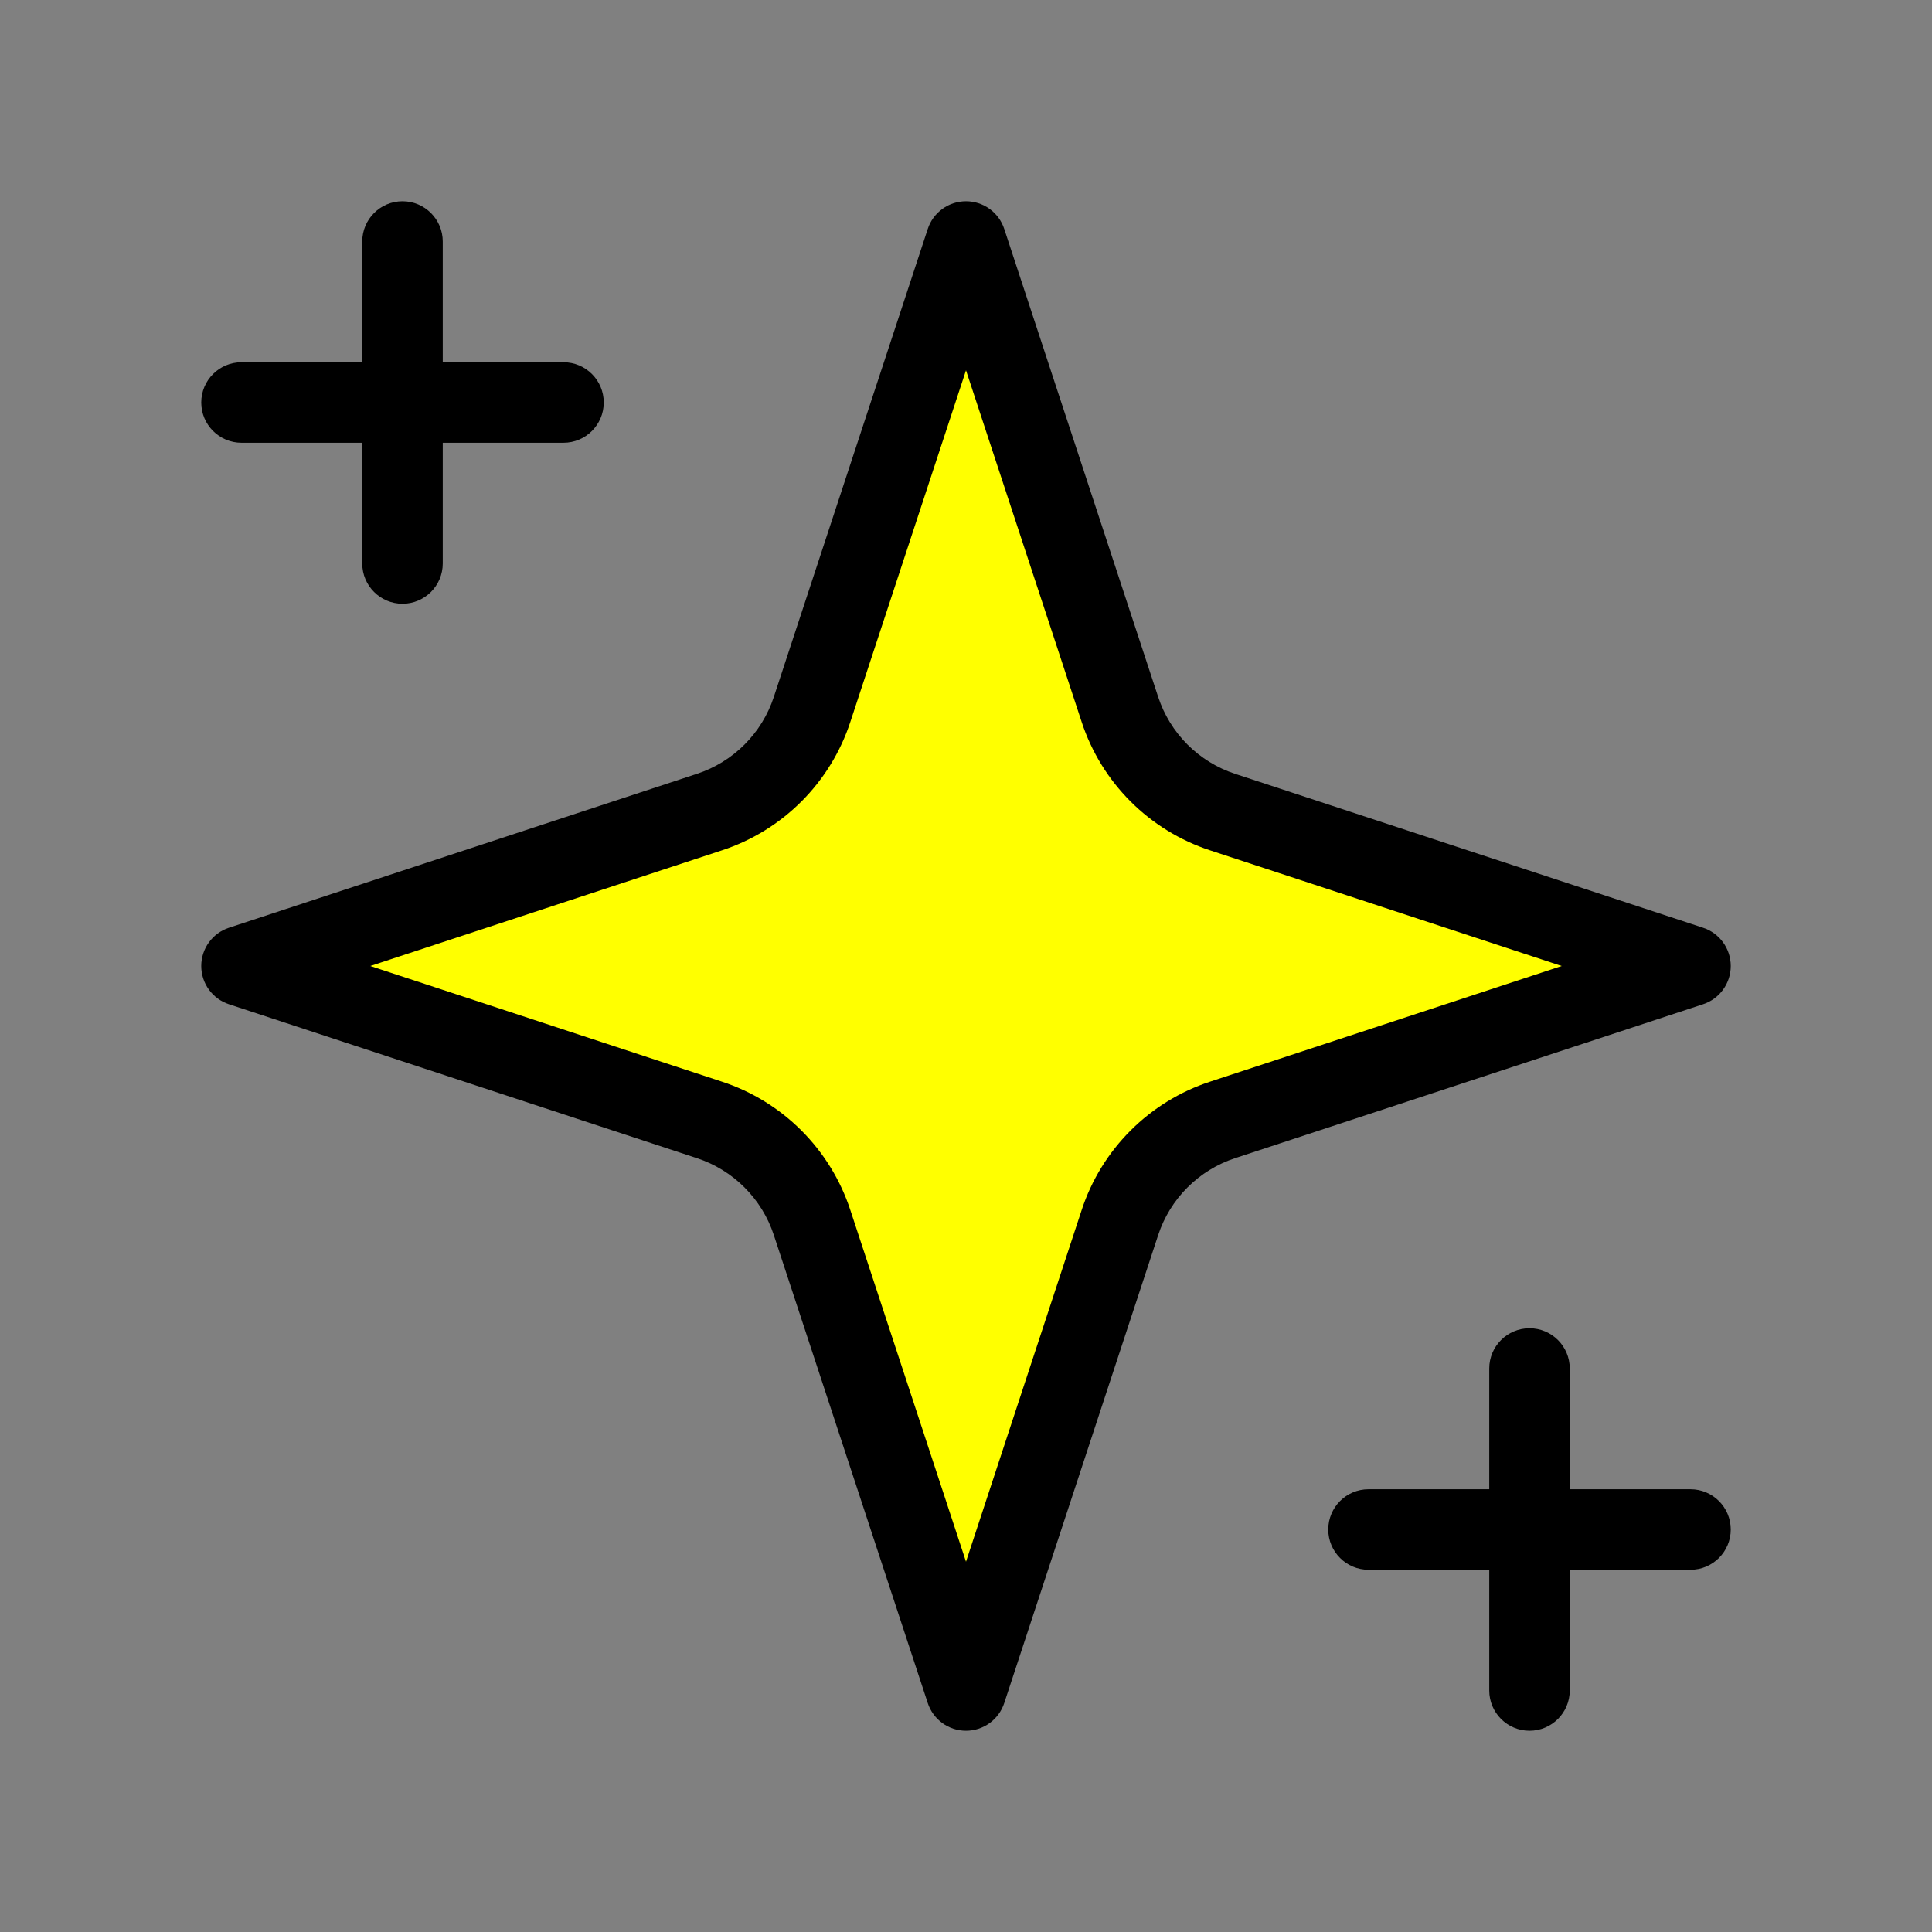 <svg width="24" height="24" viewBox="0 0 24 24" fill="none" xmlns="http://www.w3.org/2000/svg">
<rect x="0" y="0" width="24" height="24" fill="#808080" stroke="none"/>
<path d="M12 3L10.088 8.813C9.99 9.111 9.824 9.381 9.602 9.602C9.381 9.824 9.111 9.99 8.813 10.088L3 12L8.813 13.912C9.111 14.01 9.381 14.176 9.602 14.398C9.824 14.619 9.99 14.889 10.088 15.187L12 21L13.912 15.187C14.01 14.889 14.176 14.619 14.398 14.398C14.619 14.176 14.889 14.01 15.187 13.912L21 12L15.187 10.088C14.889 9.99 14.619 9.824 14.398 9.602C14.176 9.381 14.01 9.111 13.912 8.813L12 3Z" fill="#FFFF00"/>
<path fill-rule="evenodd" clip-rule="evenodd" d="M12 2.5C12.216 2.5 12.408 2.639 12.475 2.844L14.387 8.657L13.912 8.813L14.387 8.657C14.46 8.88 14.585 9.083 14.751 9.249C14.917 9.415 15.12 9.54 15.343 9.613L15.187 10.088L15.343 9.613L21.156 11.525C21.361 11.592 21.5 11.784 21.5 12C21.5 12.216 21.361 12.408 21.156 12.475L15.343 14.387L15.187 13.912L15.343 14.387C15.12 14.46 14.917 14.585 14.751 14.751C14.585 14.917 14.46 15.12 14.387 15.343L13.912 15.187L14.387 15.343L12.475 21.156C12.408 21.361 12.216 21.5 12 21.5C11.784 21.5 11.592 21.361 11.525 21.156L9.613 15.343L10.088 15.187L9.613 15.343C9.54 15.12 9.415 14.917 9.249 14.751C9.083 14.585 8.88 14.46 8.657 14.387L8.813 13.912L8.657 14.387L2.844 12.475C2.639 12.408 2.5 12.216 2.5 12C2.5 11.784 2.639 11.592 2.844 11.525L8.657 9.613L8.657 9.613C8.88 9.54 9.083 9.415 9.249 9.249C9.415 9.083 9.54 8.88 9.613 8.657L9.613 8.657L11.525 2.844C11.592 2.639 11.784 2.5 12 2.5ZM12 4.6L10.563 8.969C10.441 9.341 10.233 9.679 9.956 9.956C9.679 10.233 9.341 10.441 8.969 10.563L4.6 12L8.969 13.437C9.341 13.559 9.679 13.767 9.956 14.044C10.233 14.321 10.441 14.659 10.563 15.031L12 19.4L13.437 15.031C13.559 14.659 13.767 14.321 14.044 14.044C14.321 13.767 14.659 13.559 15.031 13.437L19.4 12L15.031 10.563C14.659 10.441 14.321 10.233 14.044 9.956C13.767 9.679 13.559 9.341 13.437 8.969L12 4.6ZM5 2.5C5.276 2.5 5.5 2.724 5.5 3V4.5H7C7.276 4.5 7.5 4.724 7.5 5C7.5 5.276 7.276 5.5 7 5.5H5.5V7C5.5 7.276 5.276 7.5 5 7.5C4.724 7.5 4.5 7.276 4.5 7V5.5H3C2.724 5.5 2.5 5.276 2.5 5C2.5 4.724 2.724 4.5 3 4.5H4.5V3C4.5 2.724 4.724 2.5 5 2.5ZM19.5 17C19.5 16.724 19.276 16.5 19 16.5C18.724 16.5 18.5 16.724 18.5 17V18.5H17C16.724 18.5 16.5 18.724 16.5 19C16.5 19.276 16.724 19.5 17 19.5H18.5V21C18.5 21.276 18.724 21.5 19 21.5C19.276 21.5 19.5 21.276 19.5 21V19.5H21C21.276 19.5 21.5 19.276 21.5 19C21.5 18.724 21.276 18.5 21 18.5H19.5V17Z" fill="black"/>
</svg>
